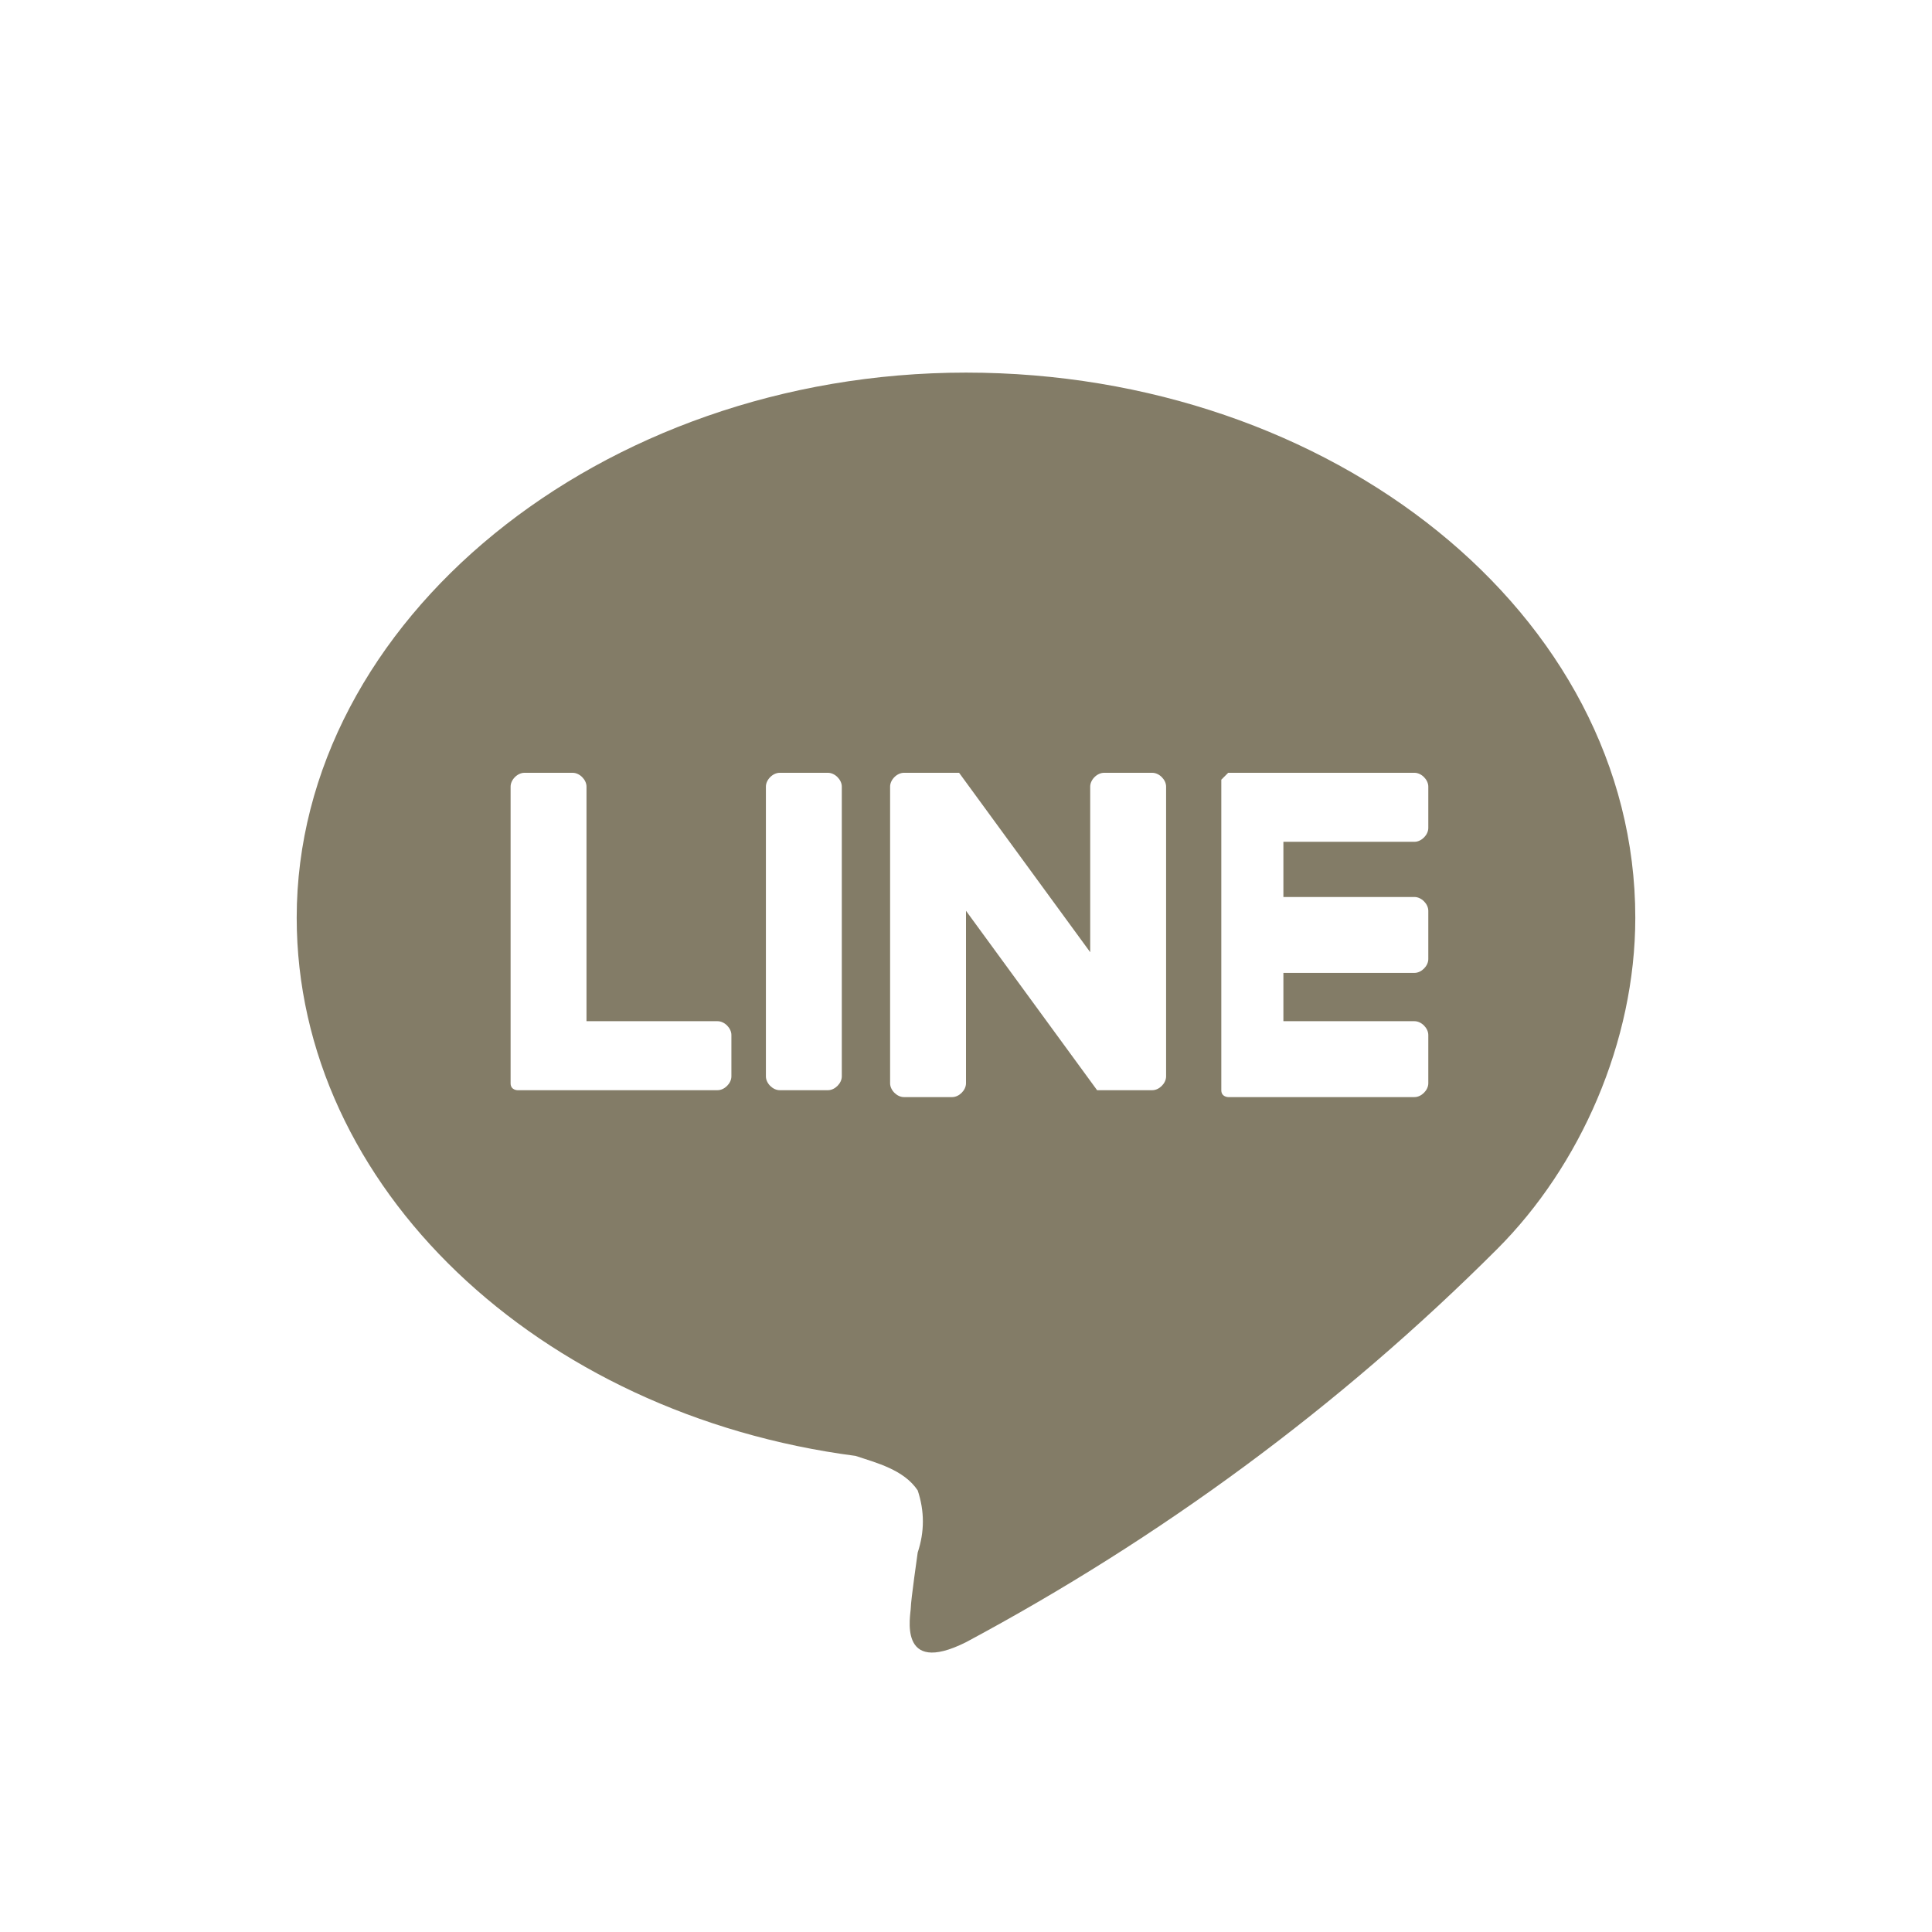 <?xml version="1.0" encoding="utf-8"?>
<!-- Generator: Adobe Illustrator 26.5.2, SVG Export Plug-In . SVG Version: 6.00 Build 0)  -->
<svg version="1.1" id="レイヤー_1" xmlns="http://www.w3.org/2000/svg" xmlns:xlink="http://www.w3.org/1999/xlink" x="0px"
	 y="0px" viewBox="0 0 28 28" style="enable-background:new 0 0 28 28;" xml:space="preserve">
<style type="text/css">
	.st0{fill:#837C67;}
</style>
<g id="ナビ_">
	<path class="st0" d="M23.7,13.3c0-4.4-4.4-7.9-9.7-7.9S4.3,9,4.3,13.3c0,3.9,3.5,7.2,8.1,7.8c0.3,0.1,0.7,0.2,0.9,0.5
		c0.1,0.3,0.1,0.6,0,0.9c0,0-0.1,0.7-0.1,0.8s-0.2,1,0.8,0.5c2.8-1.5,5.4-3.4,7.7-5.7l0,0C22.9,16.9,23.7,15.1,23.7,13.3z M7.4,11.4
		c0-0.1,0.1-0.2,0.2-0.2h0.7c0.1,0,0.2,0.1,0.2,0.2v3.4h1.9c0.1,0,0.2,0.1,0.2,0.2l0,0.6c0,0.1-0.1,0.2-0.2,0.2l0,0H7.5
		c0,0-0.1,0-0.1-0.1V11.4z M12.2,15.6c0,0.1-0.1,0.2-0.2,0.2l0,0h-0.7c-0.1,0-0.2-0.1-0.2-0.2l0,0v-4.2c0-0.1,0.1-0.2,0.2-0.2H12
		c0.1,0,0.2,0.1,0.2,0.2V15.6z M16.9,15.6c0,0.1-0.1,0.2-0.2,0.2l0,0h-0.8l0,0L14,13.2v2.5c0,0.1-0.1,0.2-0.2,0.2h-0.7
		c-0.1,0-0.2-0.1-0.2-0.2v-4.3c0-0.1,0.1-0.2,0.2-0.2h0.8l0,0l1.9,2.6v-2.4c0-0.1,0.1-0.2,0.2-0.2h0.7c0.1,0,0.2,0.1,0.2,0.2l0,0
		L16.9,15.6z M20.7,12c0,0.1-0.1,0.2-0.2,0.2l0,0h-1.9V13h1.9c0.1,0,0.2,0.1,0.2,0.2v0.7c0,0.1-0.1,0.2-0.2,0.2l0,0h-1.9v0.7h1.9
		c0.1,0,0.2,0.1,0.2,0.2v0.7c0,0.1-0.1,0.2-0.2,0.2l0,0h-2.7c0,0-0.1,0-0.1-0.1l0,0c0,0,0-0.1,0-0.1l0,0v-4.3l0,0v-0.1l0,0l0.1-0.1
		h2.7c0.1,0,0.2,0.1,0.2,0.2V12z"/>
</g>
</svg>
